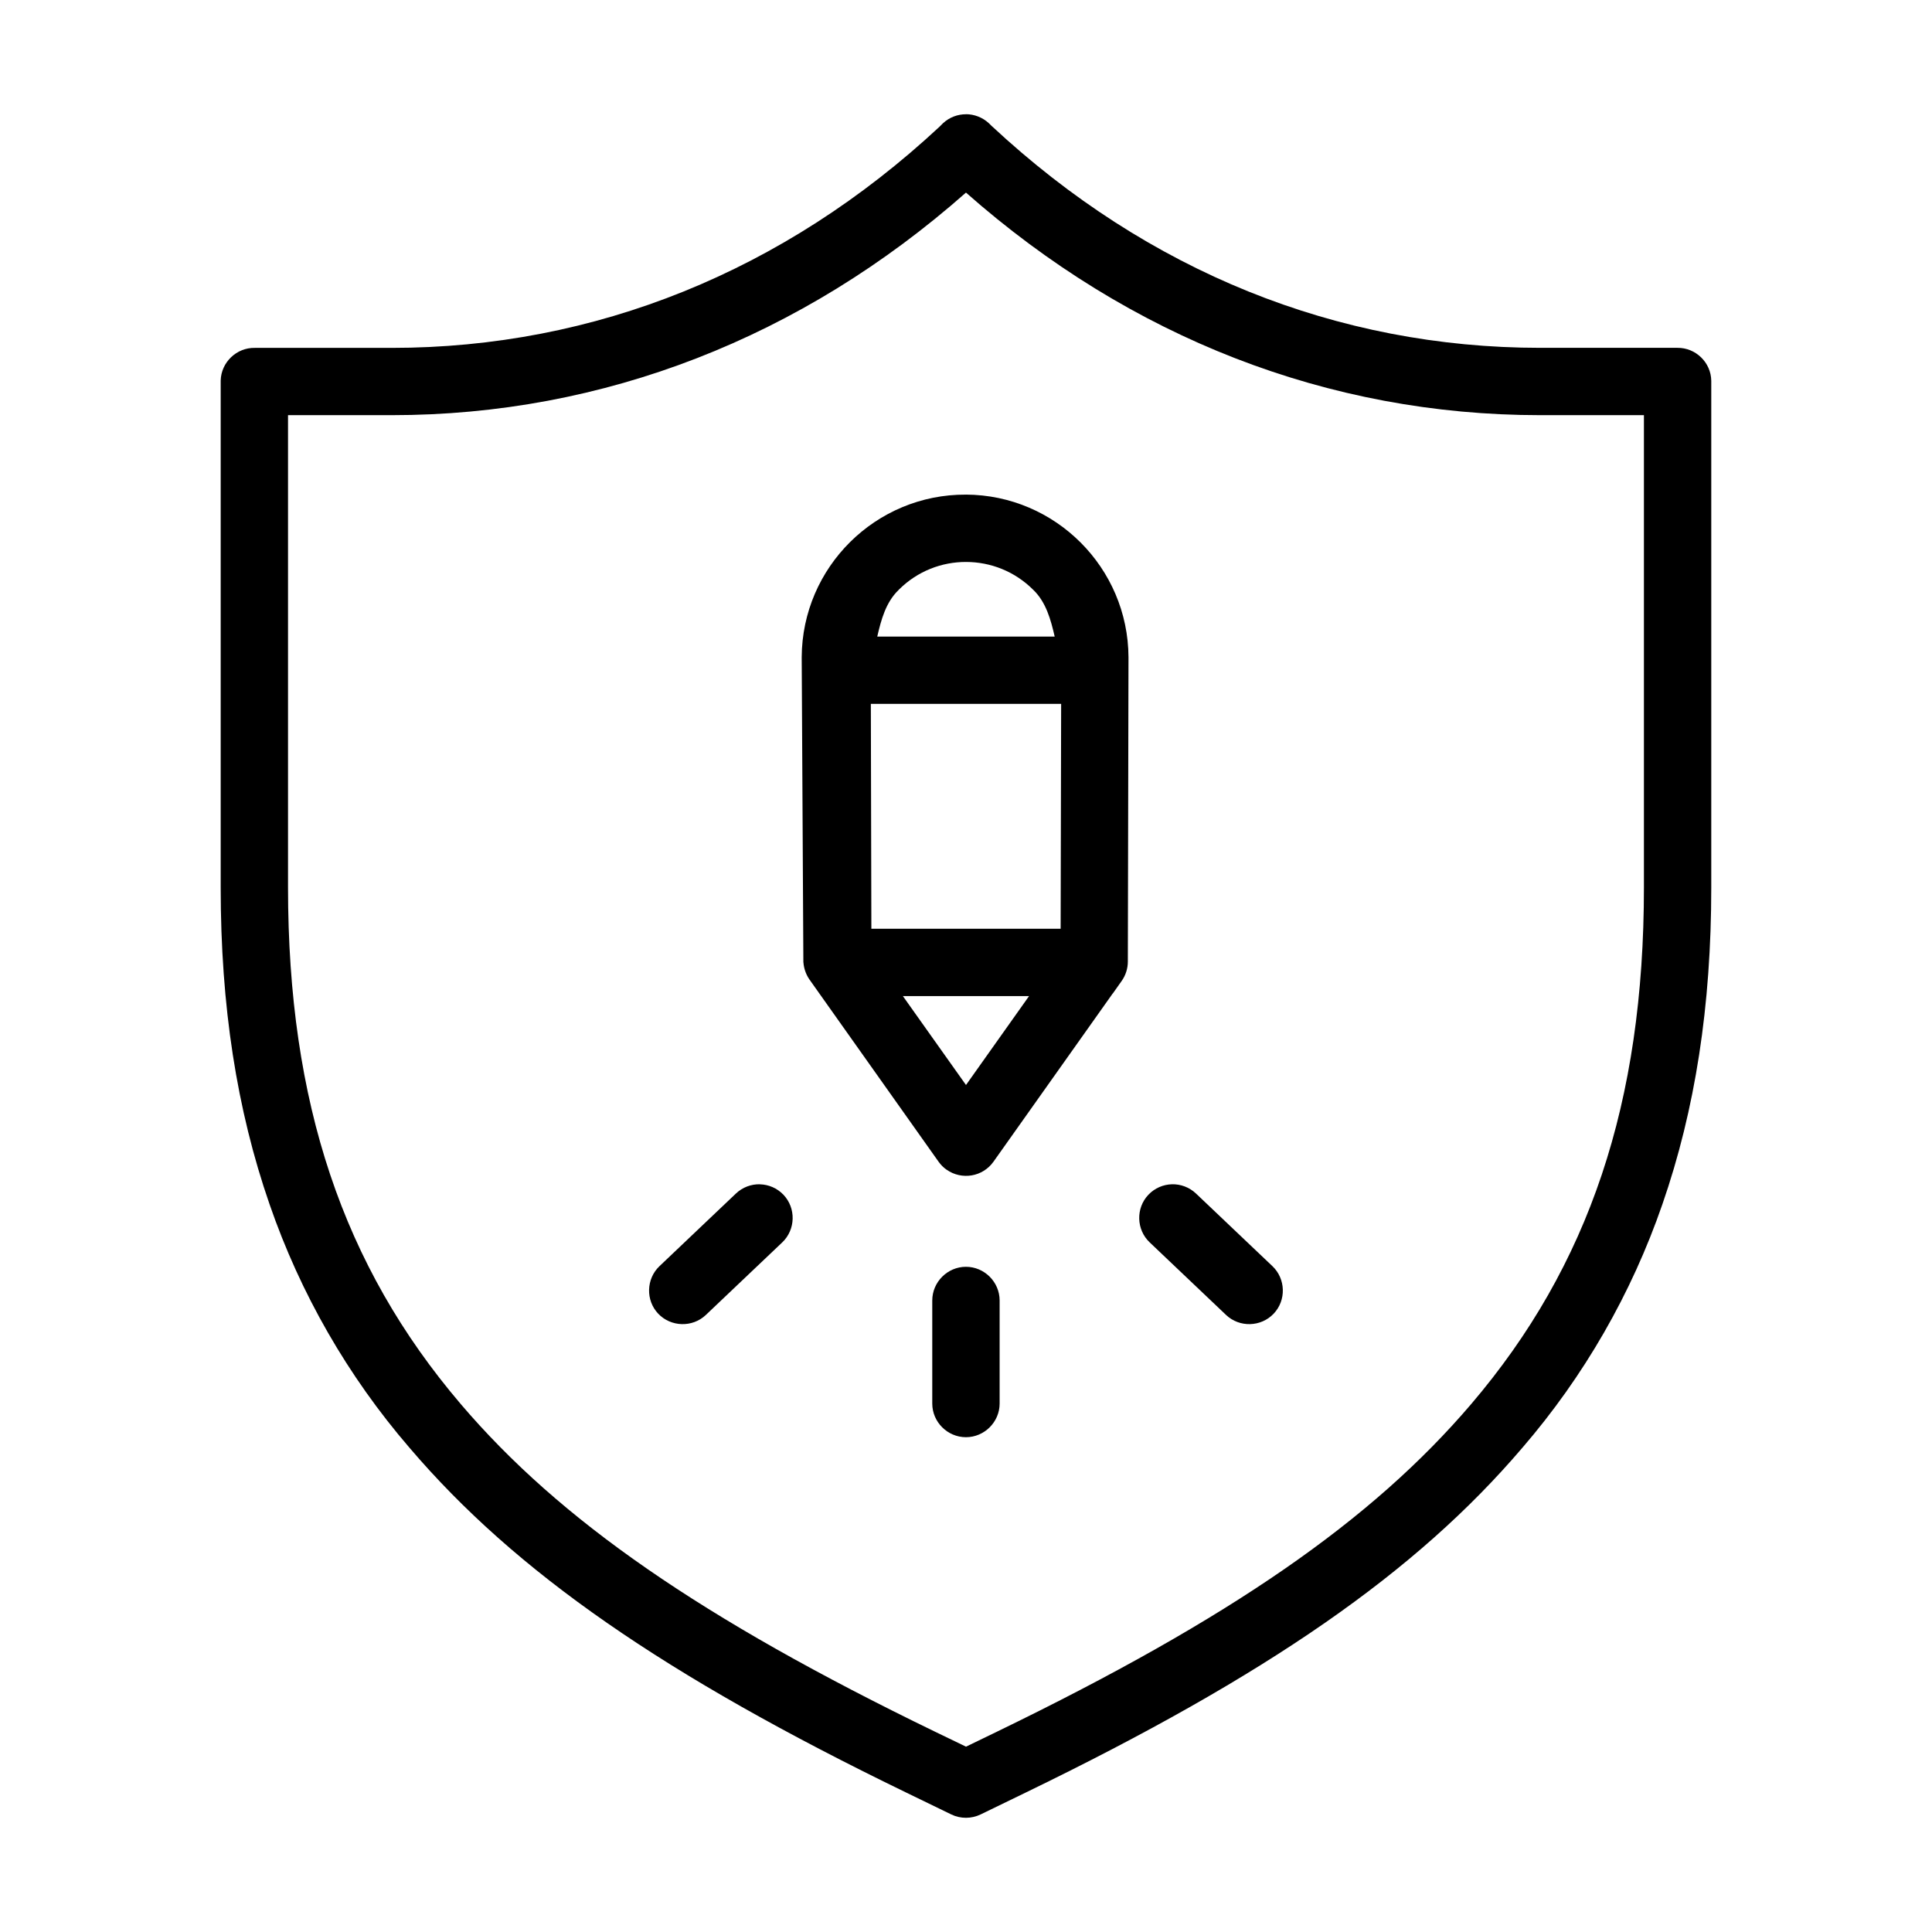 <?xml version="1.0" encoding="UTF-8"?>
<!-- Uploaded to: ICON Repo, www.svgrepo.com, Generator: ICON Repo Mixer Tools -->
<svg fill="#000000" width="800px" height="800px" version="1.1" viewBox="144 144 512 512" xmlns="http://www.w3.org/2000/svg">
 <path d="m399.99 174.28c-2.172-0.008-4.367 0.789-6.078 2.371l-0.922 0.922c-41.242 38.375-91.363 58.621-145.21 58.621h-36.234c-4.848-0.109-8.941 3.809-9.062 8.652v134.34c0 31.348 4.242 58.859 12.957 83.98 8.172 23.664 20.75 45.555 37.086 64.512 28.168 33.031 67.637 60.324 131.45 91.285l12.113 5.879c2.457 1.195 5.336 1.188 7.793 0l12.113-5.879c63.82-30.953 103.27-58.254 131.44-91.285l0.016-0.016c16.344-18.965 28.922-40.848 37.094-64.504 8.707-25.113 12.957-52.633 12.957-83.98v-134.26c-0.062-4.856-4.133-8.793-8.973-8.738h-36.328c-53.875 0-104.01-20.27-145.27-58.68l-0.055-0.039-0.812-0.797c-1.699-1.582-3.906-2.394-6.078-2.402zm0 20.758c43.508 38.414 96.008 58.984 152.21 58.984h27.457v125.14c0 57.09-14.531 100.28-45.762 136.91-26.27 30.812-63.723 56.789-125.68 86.836l-8.211 3.977-8.234-3.977c-61.953-30.039-99.414-56.023-125.68-86.836-31.219-36.629-45.762-79.824-45.762-136.91v-125.14h27.457c56.199 0 108.7-20.57 152.21-58.984zm-0.023 80.043c-23.875-0.117-43.391 19.223-43.508 43.09v0.016l0.441 80.766 0.016 0.117c0.141 1.812 0.82 3.566 1.969 5.016l-0.117-0.148 33.969 47.934c0.574 0.812 1.289 1.527 2.102 2.102h0.016c1.992 1.418 4.418 1.891 6.66 1.512 2.242-0.379 4.359-1.637 5.769-3.629l31.598-44.578 0.016 0.016 2.363-3.344c1.055-1.496 1.629-3.289 1.629-5.125v-0.016l0.172-80.617v-0.016c-0.102-23.711-19.363-42.996-43.082-43.105zm0.078 17.844c6.453 0.016 12.887 2.473 17.805 7.414l0.031 0.023c3.344 3.266 4.582 7.832 5.621 12.336h-47.02c1.039-4.496 2.273-9.062 5.621-12.32l0.094-0.094 0.023-0.039 0.023-0.016c4.938-4.902 11.344-7.32 17.789-7.305zm-25.262 37.605h50.43l-0.133 59.605h-50.16zm8.492 77.445h33.434l-16.711 23.562zm-37.879 49.871c-2.289-0.062-4.613 0.781-6.375 2.457l-20.246 19.238c-3.543 3.363-3.699 9.062-0.34 12.602 3.363 3.543 9.07 3.707 12.617 0.34l20.262-19.246c3.535-3.371 3.684-9.07 0.309-12.617-1.684-1.77-3.953-2.707-6.227-2.762zm109.18 0c-2.273 0.055-4.559 1-6.242 2.777-3.371 3.543-3.211 9.25 0.34 12.617l20.246 19.238c3.543 3.371 9.25 3.211 12.617-0.34 3.371-3.551 3.203-9.242-0.34-12.602l-20.246-19.238c-1.762-1.676-4.086-2.512-6.375-2.457zm-54.59 21.867c-4.879 0-8.926 4.031-8.926 8.926v27.324c0 4.887 4.047 8.91 8.926 8.91 4.879 0 8.926-4.023 8.926-8.91v-27.324c0-4.887-4.031-8.926-8.926-8.926z"/>
</svg>